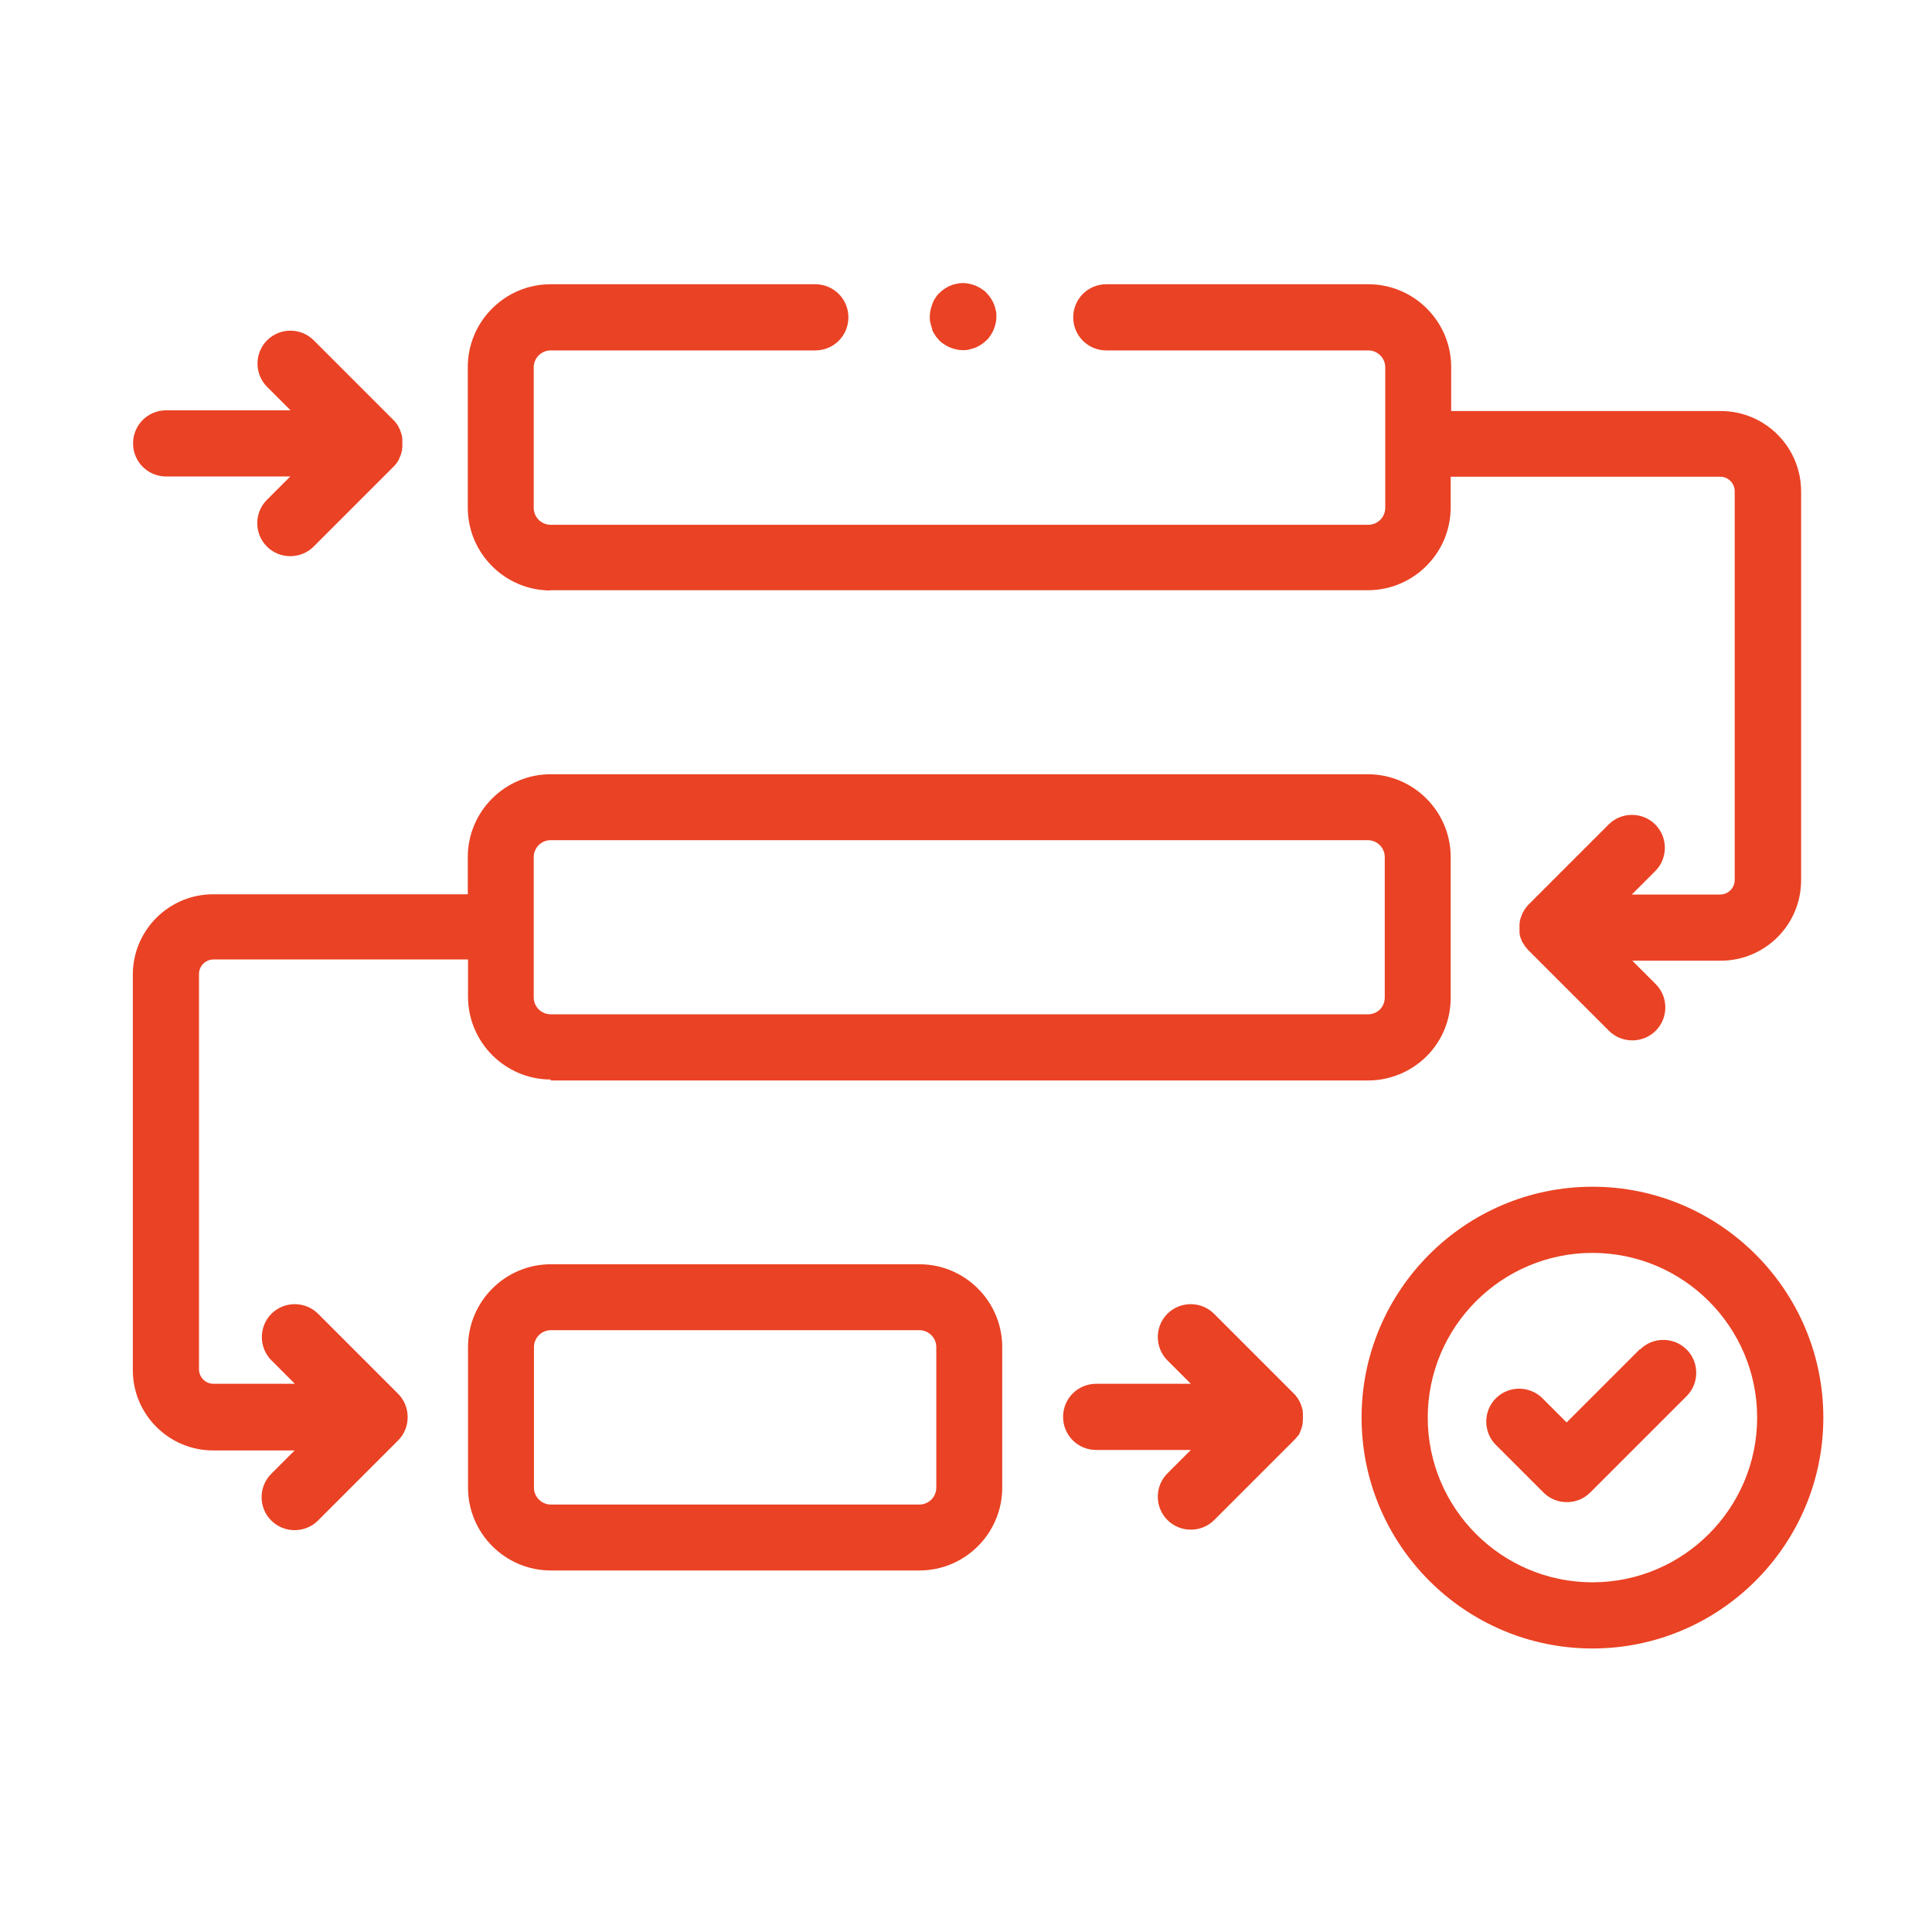 <?xml version="1.0" encoding="UTF-8"?>
<svg xmlns="http://www.w3.org/2000/svg" id="Layer_2" data-name="Layer 2" viewBox="0 0 80 80">
  <defs>
    <style>
      .cls-1 {
        fill: #ea4224;
      }
    </style>
  </defs>
  <path class="cls-1" d="m22.8,24.44h33.84c1.89,0,3.43-1.54,3.43-3.43v-1.27h11.16c.33,0,.6.27.6.6v16.1c0,.33-.27.6-.6.6h-3.66l.97-.97c.53-.53.53-1.4,0-1.93-.53-.53-1.4-.53-1.93,0l-3.31,3.31s0,0-.01.01c-.03.03-.05.06-.08.09-.01.02-.03.04-.04.06-.01.02-.03.03-.04.05-.01.02-.03.04-.04.07,0,.02-.02.03-.03.05-.01.02-.02.05-.03.07,0,.02-.02.03-.02.05,0,.02-.02.05-.03.07,0,.02-.01.04-.02.06,0,.02-.01.05-.02.07,0,.02,0,.04-.01.06,0,.03,0,.06-.01.09,0,.01,0,.03,0,.04,0,.09,0,.18,0,.27,0,.01,0,.03,0,.04,0,.03,0,.06.01.09,0,.02,0,.04.01.05,0,.03.01.05.02.08,0,.02.01.03.02.05,0,.02.02.05.03.07,0,.02.01.03.02.05.01.02.02.05.04.07,0,.01.02.03.03.04.01.02.03.05.04.07,0,.01.02.03.03.04.02.02.03.04.05.06.02.02.04.04.05.06.01.01.02.03.04.04l3.31,3.31c.27.27.62.4.97.4s.7-.13.97-.4c.53-.53.53-1.4,0-1.93l-.97-.97h3.66c1.84,0,3.33-1.49,3.33-3.33v-16.1c0-1.84-1.49-3.33-3.33-3.33h-11.16v-1.82c0-1.89-1.54-3.43-3.43-3.43h-10.85c-.76,0-1.37.61-1.37,1.37s.61,1.37,1.37,1.37h10.85c.38,0,.7.31.7.7v5.82c0,.38-.31.7-.7.7H22.8c-.38,0-.7-.31-.7-.7v-5.82c0-.38.31-.7.7-.7h10.96c.76,0,1.37-.61,1.37-1.37s-.61-1.37-1.37-1.37h-10.96c-1.89,0-3.43,1.54-3.43,3.43v5.82c0,1.89,1.54,3.43,3.43,3.43Z"></path>
  <path class="cls-1" d="m22.8,44.74h33.84c.92,0,1.78-.36,2.43-1,.65-.65,1-1.51,1-2.43v-5.82c0-1.89-1.54-3.43-3.43-3.43H22.8c-1.89,0-3.43,1.54-3.43,3.43v1.54h-10.54c-1.84,0-3.33,1.49-3.33,3.33v16.37c0,1.84,1.49,3.33,3.33,3.33h3.37l-.97.97c-.53.53-.53,1.4,0,1.93.27.27.62.4.97.4s.7-.13.97-.4l3.31-3.31c.26-.26.4-.6.4-.97s-.14-.71-.4-.97l-3.31-3.31c-.53-.53-1.4-.53-1.93,0-.53.53-.53,1.4,0,1.93l.97.97h-3.37c-.33,0-.6-.27-.6-.6v-16.37c0-.33.27-.6.6-.6h10.54v1.54c0,1.89,1.54,3.43,3.43,3.43Zm-.7-9.25c0-.38.31-.7.7-.7h33.84c.38,0,.7.31.7.7v5.82c0,.25-.13.42-.2.49s-.24.2-.49.2H22.8c-.38,0-.7-.31-.7-.7v-5.82Z"></path>
  <path class="cls-1" d="m38.07,52.35h-15.26c-1.89,0-3.43,1.54-3.43,3.43v5.82c0,1.89,1.54,3.43,3.43,3.43h15.26c1.89,0,3.43-1.54,3.43-3.43v-5.82c0-1.89-1.54-3.43-3.43-3.43Zm.7,9.25c0,.38-.31.7-.7.7h-15.26c-.38,0-.7-.31-.7-.7v-5.82c0-.38.31-.7.7-.7h15.26c.38,0,.7.31.7.7v5.82Z"></path>
  <path class="cls-1" d="m65.94,49.14c-5.27,0-9.56,4.29-9.56,9.56s4.29,9.56,9.56,9.56,9.56-4.29,9.56-9.56-4.29-9.56-9.56-9.56Zm0,16.38c-3.76,0-6.82-3.06-6.82-6.82s3.06-6.82,6.82-6.82,6.82,3.06,6.82,6.82-3.06,6.82-6.82,6.82Z"></path>
  <path class="cls-1" d="m6.87,19.73h5.15l-.97.97c-.53.53-.53,1.4,0,1.93.27.27.62.4.97.4s.7-.13.97-.4l3.31-3.31s.06-.06.09-.1c0,0,.01-.02.02-.03.02-.03.04-.05.06-.08,0,0,0-.02.01-.02.02-.03.04-.06.05-.09,0,0,0-.01,0-.02.02-.03.03-.07.05-.1,0,0,0,0,0-.01.02-.04.03-.08.04-.11,0,0,0,0,0-.01.01-.04.02-.08.03-.12,0-.01,0-.02,0-.03,0-.03.01-.07.01-.1,0-.05,0-.09,0-.14s0-.09,0-.14c0-.03,0-.07-.01-.1,0-.01,0-.02,0-.03,0-.04-.02-.08-.03-.12,0,0,0,0,0-.01-.01-.04-.03-.08-.04-.11,0,0,0,0,0-.01-.01-.04-.03-.07-.05-.1,0,0,0-.01,0-.02-.02-.03-.04-.06-.05-.09,0,0,0-.02-.01-.02-.02-.03-.04-.05-.06-.08,0,0-.01-.02-.02-.03-.03-.03-.06-.07-.09-.1l-3.31-3.31c-.53-.53-1.4-.53-1.93,0s-.53,1.4,0,1.93l.97.97h-5.15c-.76,0-1.37.61-1.37,1.37s.61,1.37,1.37,1.37Z"></path>
  <path class="cls-1" d="m67.9,55.87l-3.03,3.03-1-1c-.53-.53-1.4-.53-1.93,0s-.53,1.4,0,1.93l1.97,1.97c.26.26.6.4.97.4s.71-.14.97-.4l3.99-3.99c.53-.53.53-1.4,0-1.93-.53-.53-1.4-.53-1.93,0Z"></path>
  <path class="cls-1" d="m53.76,59.45s0-.02.01-.02c.02-.03.04-.06.05-.09,0,0,0-.01,0-.02.02-.03.03-.07.05-.11,0,0,0,0,0-.01.02-.04.03-.08.04-.12,0,0,0,0,0-.01.01-.04.02-.08.03-.12,0-.01,0-.02,0-.03,0-.03.01-.07.01-.1,0-.05,0-.09,0-.14s0-.09,0-.14c0-.03,0-.07-.01-.1,0-.01,0-.02,0-.03,0-.04-.02-.08-.03-.12,0,0,0,0,0-.01-.01-.04-.03-.08-.04-.12,0,0,0,0,0,0-.02-.04-.03-.07-.05-.11,0,0,0,0,0-.01-.02-.03-.04-.06-.06-.1,0,0,0-.01-.01-.02-.02-.03-.04-.06-.07-.09,0,0,0-.01-.01-.02-.03-.04-.06-.07-.09-.1l-3.31-3.31c-.53-.53-1.4-.53-1.93,0-.53.53-.53,1.4,0,1.93l.97.97h-3.92c-.76,0-1.37.61-1.37,1.37s.61,1.37,1.37,1.37h3.92l-.97.97c-.53.53-.53,1.4,0,1.93.27.27.62.4.97.4s.7-.13.97-.4l3.31-3.31h0s.06-.06.09-.1c0,0,.01-.02.02-.02.02-.03.04-.05.06-.08Z"></path>
  <path class="cls-1" d="m38.59,13.64c.03.08.08.16.13.24.05.08.11.14.17.21s.13.12.21.17c.07.05.15.09.24.13.08.03.17.06.26.08s.18.03.27.03.18,0,.27-.03.17-.04.26-.08c.08-.03.16-.08.24-.13.08-.05.14-.11.21-.17s.12-.13.17-.21c.05-.07.09-.15.13-.24.03-.08.06-.17.08-.26.02-.09.03-.18.03-.27s0-.18-.03-.27c-.02-.09-.04-.17-.08-.26-.03-.08-.08-.16-.13-.24-.05-.08-.11-.14-.17-.21s-.13-.12-.21-.17c-.07-.05-.15-.09-.24-.13-.08-.03-.17-.06-.26-.08-.18-.04-.36-.04-.53,0-.09.02-.17.04-.26.08-.08.03-.16.08-.24.13-.08.05-.14.11-.21.17s-.12.13-.17.21c-.05.07-.09.15-.12.24-.03.08-.06.17-.08.26-.02.09-.03.18-.03.27s0,.18.03.27c.02.09.04.17.08.26Z"></path>
</svg>
